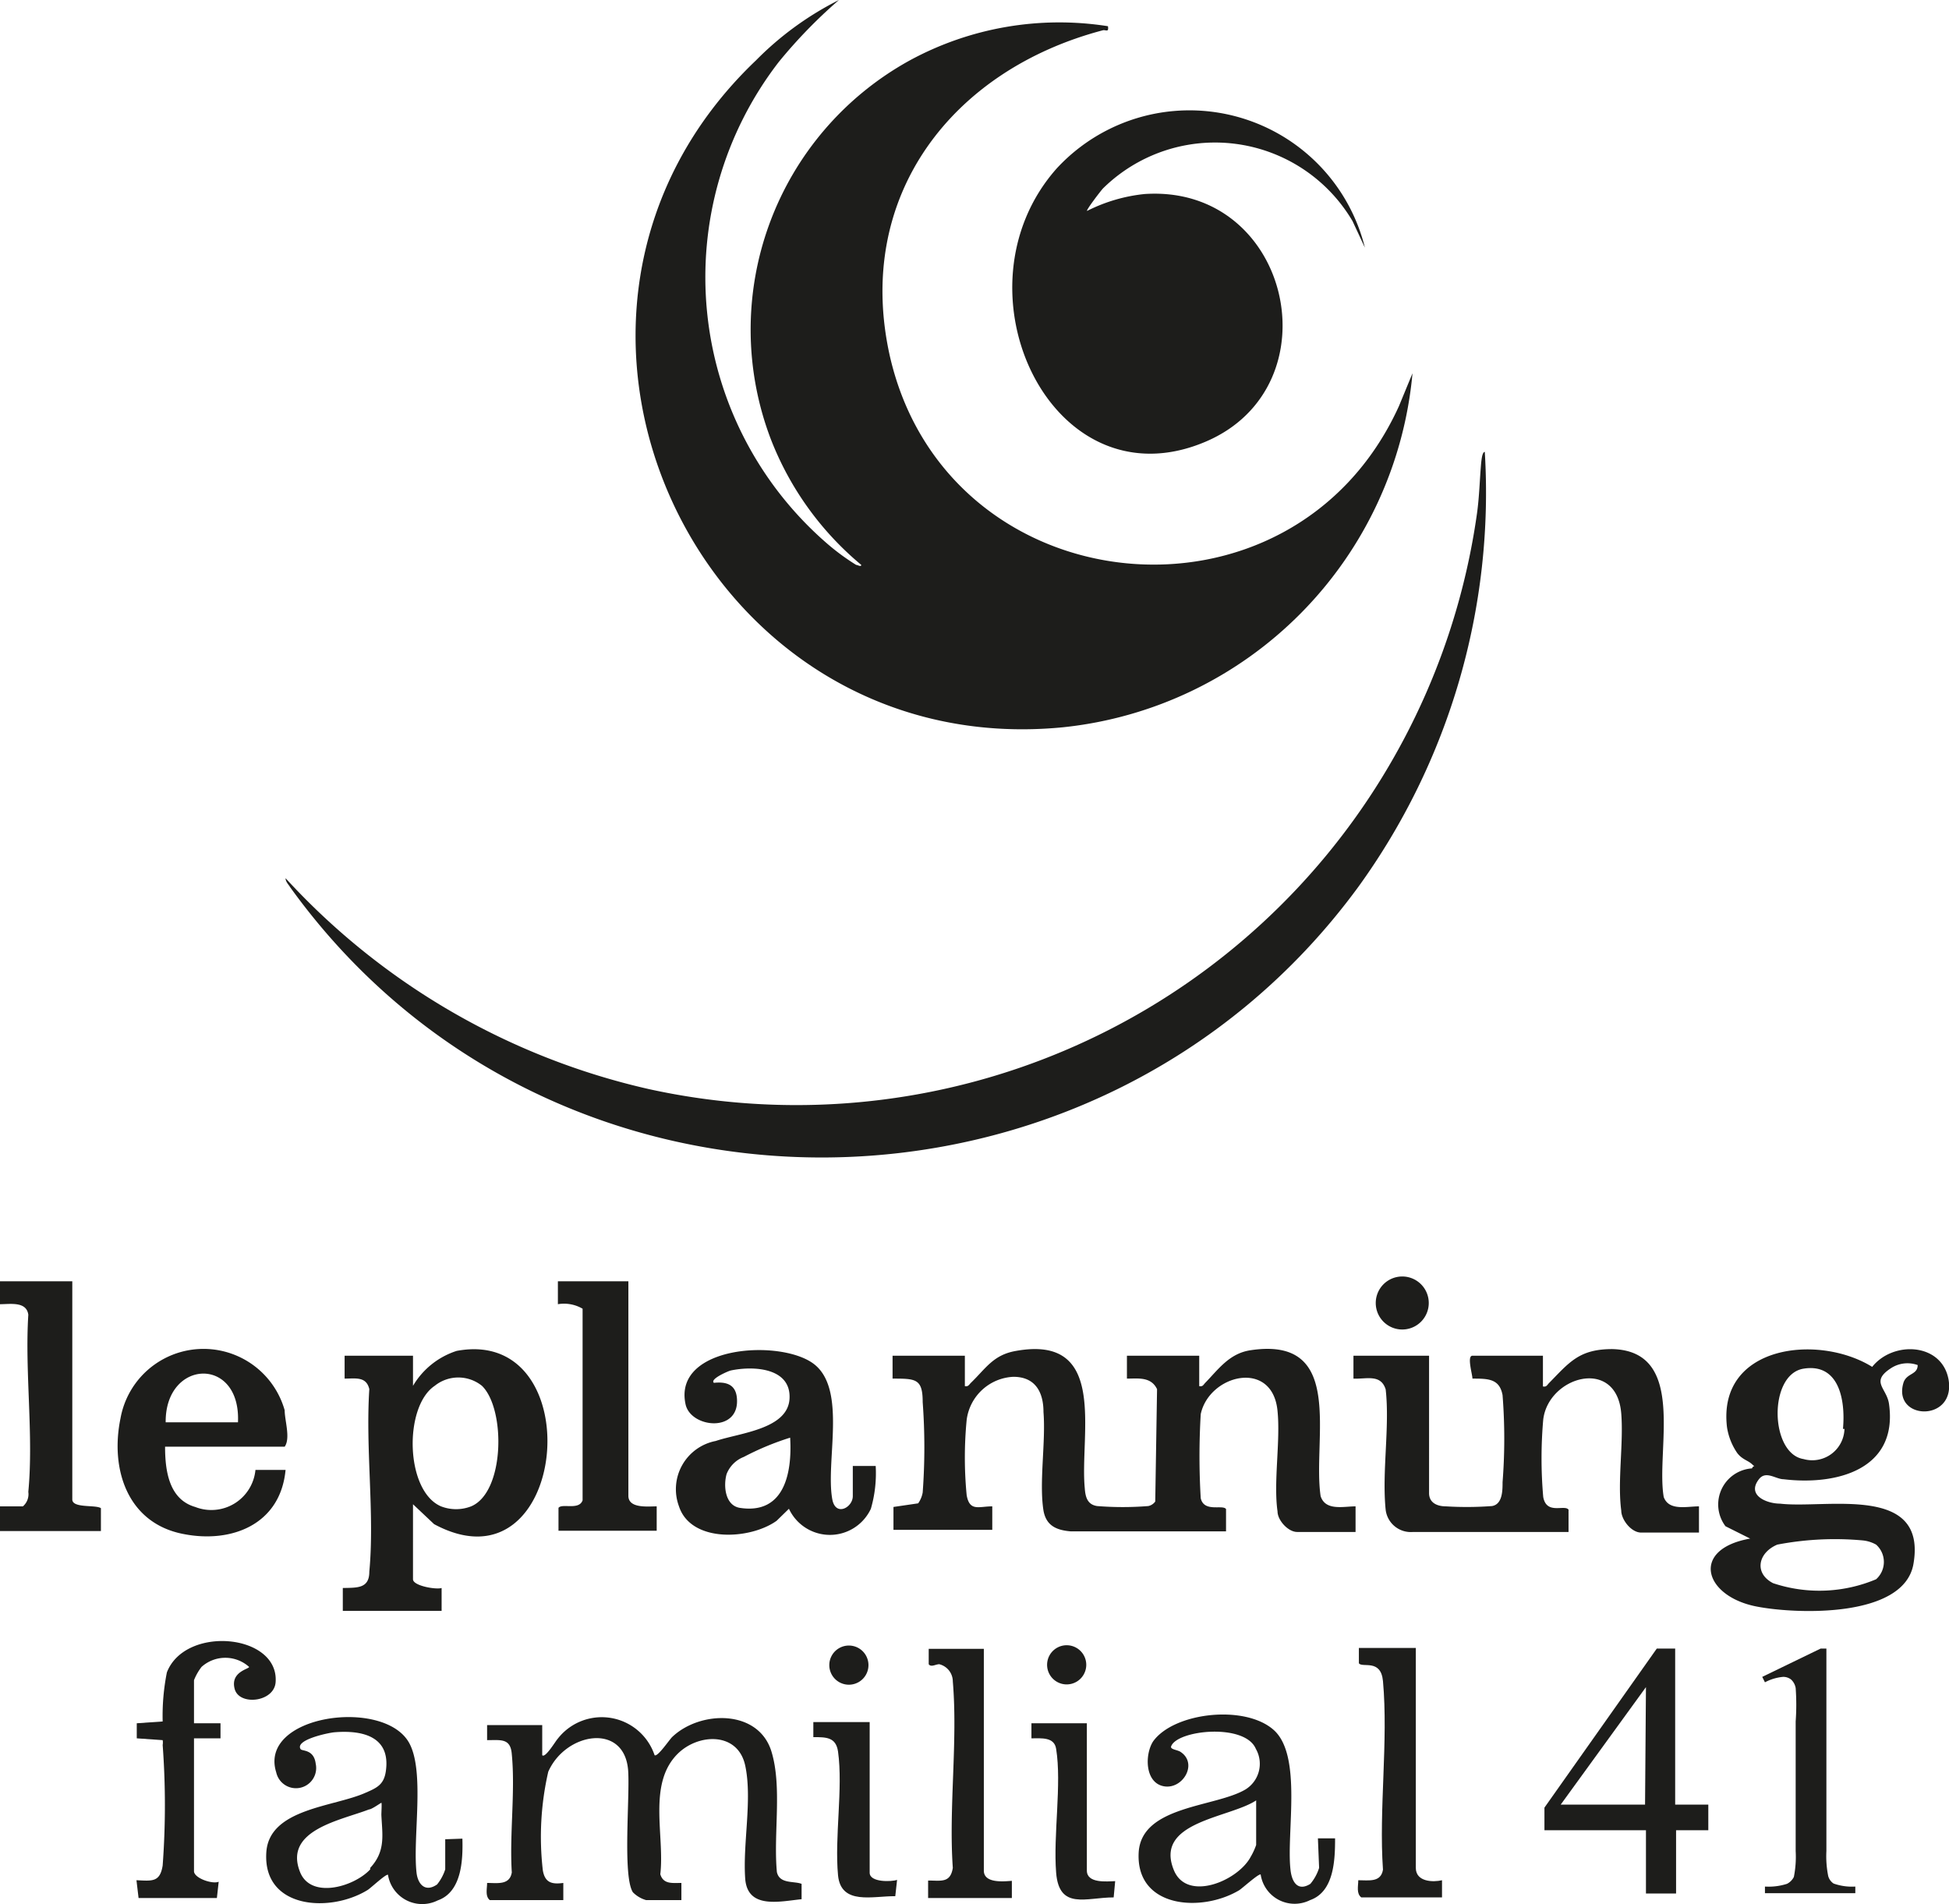 <?xml version="1.0" encoding="UTF-8"?>
<svg xmlns="http://www.w3.org/2000/svg" viewBox="0 0 64.7 63.2">
  <defs>
    <style>.cls-1{fill:#1d1d1b;}</style>
  </defs>
  <g id="Calque_2" data-name="Calque 2">
    <g id="Calque_1-2" data-name="Calque 1">
      <path class="cls-1" d="M35.29,24.14a13,13,0,0,0,11.6-11.75l-.45,1.09c-3.55,7.81-15,6.65-16.9-1.66C28.35,6.5,31.62,2.31,36.63,1c.1,0,.18.07.15-.13A10.4,10.4,0,0,0,30.21,2a10.2,10.2,0,0,0-4.62,12.58,10.25,10.25,0,0,0,3,4.17c0,.08-.12,0-.17,0a7.54,7.54,0,0,1-1-.74A11.69,11.69,0,0,1,25.85,2.06a16.59,16.59,0,0,1,2-2.06,10.45,10.45,0,0,0-2.75,2C16.25,10.42,23.16,25.33,35.29,24.14Z"></path>
      <path class="cls-1" d="M40,14.67c4.36-1.83,2.85-8.55-2-8.23A5.44,5.44,0,0,0,36.09,7c-.06,0,.46-.68.53-.75A5.3,5.3,0,0,1,44.9,7.34l.41.88A6,6,0,0,0,35.08,5.59C31.51,9.61,34.91,16.81,40,14.67Z"></path>
      <path class="cls-1" d="M45.09,29.44A22.32,22.32,0,0,0,49.29,15c-.09,0-.11.29-.12.36-.05.56-.06,1.12-.14,1.69a22.82,22.82,0,0,1-27.49,19.1,23.36,23.36,0,0,1-12.06-7c0,.12.1.21.16.31C18.32,41.5,36.39,41.32,45.09,29.44Z"></path>
      <path class="cls-1" d="M43.84,49.66c-.28-1.9.85-5.33-2.34-4.84-.7.11-1.06.64-1.5,1.09-.06.07-.08.12-.19.1V45h-2.4v.76c.37,0,.8-.07,1,.35l-.06,3.73a.38.38,0,0,1-.23.15,10.72,10.72,0,0,1-1.7,0c-.33-.05-.39-.31-.41-.6-.17-1.78.79-5.1-2.28-4.55-.76.13-1,.58-1.51,1.07-.06.07-.09.12-.19.1V45h-2.4v.76c.77,0,1,0,1,.78a20.39,20.39,0,0,1,0,3,.89.89,0,0,1-.15.36l-.82.12,0,.76h3.28V50c-.45,0-.75.18-.85-.37a13,13,0,0,1,0-2.5,1.64,1.64,0,0,1,1.55-1.43c.73,0,1,.51,1,1.17.08,1-.15,2.33,0,3.27.09.51.44.65.9.69l5.16,0,0-.74c-.11-.16-.73.12-.84-.36a23.58,23.58,0,0,1,0-2.79c.28-1.32,2.39-1.84,2.55-.1.1,1-.14,2.36,0,3.33,0,.29.35.68.65.68H45V50C44.6,50,44,50.16,43.84,49.66Z"></path>
      <path class="cls-1" d="M64.69,45.82c-.2-1.25-1.84-1.33-2.54-.45-1.79-1.11-5.14-.72-4.82,2a2.07,2.07,0,0,0,.34.86c.17.22.35.24.49.37s.06,0,0,.14a1.2,1.2,0,0,0-.88,1.92l.82.41c-2,.35-1.54,1.93.24,2.26,1.31.25,4.87.38,5.18-1.42.46-2.67-2.91-1.82-4.43-2-.43,0-1.12-.27-.7-.81.23-.3.56,0,.82,0,1.74.21,3.8-.31,3.5-2.49-.07-.54-.64-.74.07-1.2a1,1,0,0,1,.88-.1c0,.33-.36.26-.47.58C62.81,47.14,64.9,47.22,64.69,45.82ZM59,51.27a10.16,10.16,0,0,1,2.83-.14,1.13,1.13,0,0,1,.45.14.77.77,0,0,1,0,1.15,4.85,4.85,0,0,1-3.42.13C58.22,52.22,58.36,51.54,59,51.27Zm2.23-3.84a1.07,1.07,0,0,1-1.36,1c-1.12-.18-1.17-2.81,0-3S61.27,46.45,61.18,47.43Z"></path>
      <path class="cls-1" d="M46,46.12c.14,1.25-.13,2.74,0,4a.84.84,0,0,0,.91.73l5.16,0,0-.74c-.13-.18-.73.18-.84-.42a14.7,14.7,0,0,1,0-2.57c.17-1.44,2.44-2.09,2.59-.2.08,1-.13,2.25,0,3.22,0,.3.33.73.66.73h1.92V50c-.4,0-1,.16-1.17-.31-.27-1.56.79-4.85-1.71-4.91-1.11,0-1.43.45-2.11,1.14-.06.07-.08.12-.19.1V45H48.88c-.19,0,0,.62,0,.76.52,0,.9,0,1,.55a18.57,18.57,0,0,1,0,2.89c0,.27,0,.73-.35.79A11.33,11.33,0,0,1,48,50c-.28,0-.56-.11-.56-.44V45H44.93v.76C45.36,45.78,45.84,45.6,46,46.12Z"></path>
      <path class="cls-1" d="M15.16,44.84A2.61,2.61,0,0,0,13.71,46V45H11.44v.76c.36,0,.72-.08.82.35-.13,2,.18,4.14,0,6.06,0,.56-.4.53-.88.54v.76h3.28v-.76c-.18.06-.95-.07-.95-.29V49.93l.7.66C18.88,53,19.66,44,15.16,44.84ZM15.64,50a1.38,1.38,0,0,1-1,0c-1.19-.51-1.24-3.31-.21-4A1.25,1.25,0,0,1,16,46C16.79,46.77,16.76,49.53,15.64,50Z"></path>
      <path class="cls-1" d="M25.79,62.14c-.12-1.27.18-2.82-.18-4-.43-1.41-2.36-1.37-3.29-.49-.09.08-.49.68-.59.61a1.85,1.85,0,0,0-3.22-.54c-.06.06-.41.65-.51.54v-1H16.17v.5c.46,0,.78-.07.82.47.12,1.24-.08,2.66,0,3.92-.07.43-.48.35-.82.35,0,.19-.07.44.09.57H18.7v-.57c-.37.05-.61,0-.68-.42a9.66,9.66,0,0,1,.18-3.27c.57-1.3,2.51-1.64,2.65-.07.07.83-.19,3.53.16,4.07a1,1,0,0,0,.44.26h1.17v-.57c-.3,0-.6.05-.7-.29.15-1.28-.43-3,.58-4,.69-.68,2-.73,2.24.4s-.09,2.6,0,3.77c.09,1,1.16.73,1.87.66l0-.51C26.35,62.43,25.88,62.54,25.79,62.14Z"></path>
      <path class="cls-1" d="M29.07,48.66h-.76v1c0,.38-.57.69-.68.11-.23-1.25.48-3.6-.58-4.47s-4.73-.66-4.29,1.32c.18.79,1.83.95,1.7-.24-.05-.44-.37-.52-.76-.48-.15-.12.47-.39.56-.41.76-.16,2-.09,1.95.93s-1.65,1.14-2.45,1.41A1.63,1.63,0,0,0,22.54,50c.4,1.22,2.36,1.11,3.24.48l.41-.4a1.5,1.5,0,0,0,2.72,0A4.23,4.23,0,0,0,29.07,48.66Zm-4.51,1.39c-.49-.08-.55-.73-.44-1.12a1,1,0,0,1,.57-.57,9.23,9.23,0,0,1,1.54-.64C26.3,48.87,26.05,50.28,24.56,50.05Z"></path>
      <path class="cls-1" d="M9.48,48.79h-1a1.47,1.47,0,0,1-2,1.23c-.87-.25-1-1.2-1-2H9.45c.2-.28,0-.87,0-1.21A2.8,2.8,0,0,0,4,47.08c-.35,1.7.24,3.49,2.1,3.84C7.68,51.23,9.31,50.61,9.48,48.79ZM7.9,47.21H5.5C5.48,45.11,8,45,7.9,47.21Z"></path>
      <path class="cls-1" d="M14.78,61.05v1a1.54,1.54,0,0,1-.27.5c-.39.27-.63,0-.68-.37-.14-1.17.29-3.4-.26-4.35-.86-1.48-5-.9-4.4,1a.67.67,0,0,0,1.31-.29c-.06-.48-.45-.41-.5-.48-.2-.31.91-.54,1.11-.56.93-.08,1.88.13,1.72,1.28-.06.45-.29.56-.66.72-1.05.48-3.23.52-3.31,2-.11,1.87,2.13,2,3.37,1.23.12-.08.61-.54.67-.5a1.15,1.15,0,0,0,1.65.85c.8-.28.84-1.34.82-2.05Zm-2.49,1c-.55.59-2,1-2.34.06-.52-1.37,1.37-1.69,2.3-2.05.09,0,.39-.22.41-.22s0,.32,0,.4C12.69,60.9,12.81,61.44,12.29,62Z"></path>
      <path class="cls-1" d="M43.79,62a1.54,1.54,0,0,1-.29.53c-.43.27-.62-.08-.66-.47-.14-1.23.4-3.79-.56-4.64s-3.31-.58-4,.38c-.28.43-.28,1.37.35,1.49s1.15-.75.56-1.14c-.1-.07-.36-.08-.31-.19.21-.54,2.45-.77,2.81.09a1,1,0,0,1-.35,1.35c-1,.59-3.45.53-3.54,2.09-.1,1.85,2.09,2,3.34,1.25.12-.08.65-.56.71-.52a1.14,1.14,0,0,0,1.64.85c.8-.28.83-1.34.83-2.05h-.57Zm-2.09-.76a2.2,2.2,0,0,1-.18.39c-.42.8-2.11,1.51-2.55.45-.67-1.62,1.84-1.73,2.73-2.32Z"></path>
      <path class="cls-1" d="M2.4,49.77V42.53H0v.76c.34,0,.88-.1.94.35-.12,1.89.18,4,0,5.88A.53.53,0,0,1,.76,50L0,50v.82H3.35l0-.76C3.17,49.94,2.4,50.07,2.4,49.77Z"></path>
      <path class="cls-1" d="M18.54,50.05l0,.76H21.8V50c-.28,0-.94.08-.94-.35V42.53H18.52v.76a1.22,1.22,0,0,1,.82.15l0,6.36C19.22,50.14,18.66,49.89,18.54,50.05Z"></path>
      <path class="cls-1" d="M9.15,55.83c.11-1.6-3-1.89-3.61-.32a7.38,7.38,0,0,0-.14,1.63l-.86.06v.5l.86.06a.45.45,0,0,1,0,.16,27.09,27.09,0,0,1,0,4c-.09.57-.36.51-.87.49L4.6,63H7.2l.06-.54c-.21.09-.82-.12-.82-.35V57.7h.88v-.5H6.44V55.77a1.81,1.81,0,0,1,.25-.44,1.18,1.18,0,0,1,1.58,0c0,.07-.63.16-.48.73S9.11,56.5,9.15,55.83Z"></path>
      <path class="cls-1" d="M47,62v-7.3H45.11l0,.51c.12.16.73-.16.8.59.18,2-.14,4.25,0,6.26-.07.43-.47.35-.82.35,0,.19-.07.44.1.57h2.68v-.57C47.58,62.48,47,62.47,47,62Z"></path>
      <path class="cls-1" d="M32.66,62.09V54.73H30.83l0,.51c.08.11.23,0,.35,0a.59.59,0,0,1,.45.57c.17,2-.14,4.2,0,6.19-.08.51-.39.42-.82.42V63h2.78v-.57C33.32,62.45,32.66,62.52,32.66,62.09Z"></path>
      <path class="cls-1" d="M28.87,62.16v-5H27v.5c.43,0,.75,0,.82.48.17,1.23-.12,2.83,0,4.11.1,1,1.16.68,1.9.69l.06-.54C29.6,62.46,28.87,62.49,28.87,62.16Z"></path>
      <path class="cls-1" d="M36.08,62.09V57.2H34.24v.5c.33,0,.76-.05.82.35.19,1.17-.1,2.86,0,4.11s1,.82,1.91.82l.05-.54C36.74,62.45,36.08,62.52,36.08,62.09Z"></path>
      <path class="cls-1" d="M45.67,43.25a.88.88,0,1,0,.87-.88A.88.88,0,0,0,45.67,43.25Z"></path>
      <path class="cls-1" d="M36.06,55.26a.65.65,0,1,0-1.3,0,.65.65,0,1,0,1.3,0Z"></path>
      <path class="cls-1" d="M28.18,54.62a.65.65,0,0,0,0,1.3.65.65,0,1,0,0-1.3Z"></path>
      <path class="cls-1" d="M55.61,54.72H55L51.27,60v.75h3.37v2.1h1v-2.1h1.07V59.9H55.61Zm-1,5.18h-2.8L54.64,56Z"></path>
      <path class="cls-1" d="M60.69,62.27a3.33,3.33,0,0,1-.06-.83V54.72h-.19l-1.94.94.09.18a1.59,1.59,0,0,1,.6-.18.42.42,0,0,1,.27.09.5.5,0,0,1,.15.28,7.76,7.76,0,0,1,0,1.11v4.3a3.41,3.41,0,0,1-.06.86.51.51,0,0,1-.23.23,2,2,0,0,1-.73.09v.22h3v-.22a1.82,1.82,0,0,1-.72-.1A.43.43,0,0,1,60.69,62.27Z"></path>
    </g>
  </g>
</svg>
